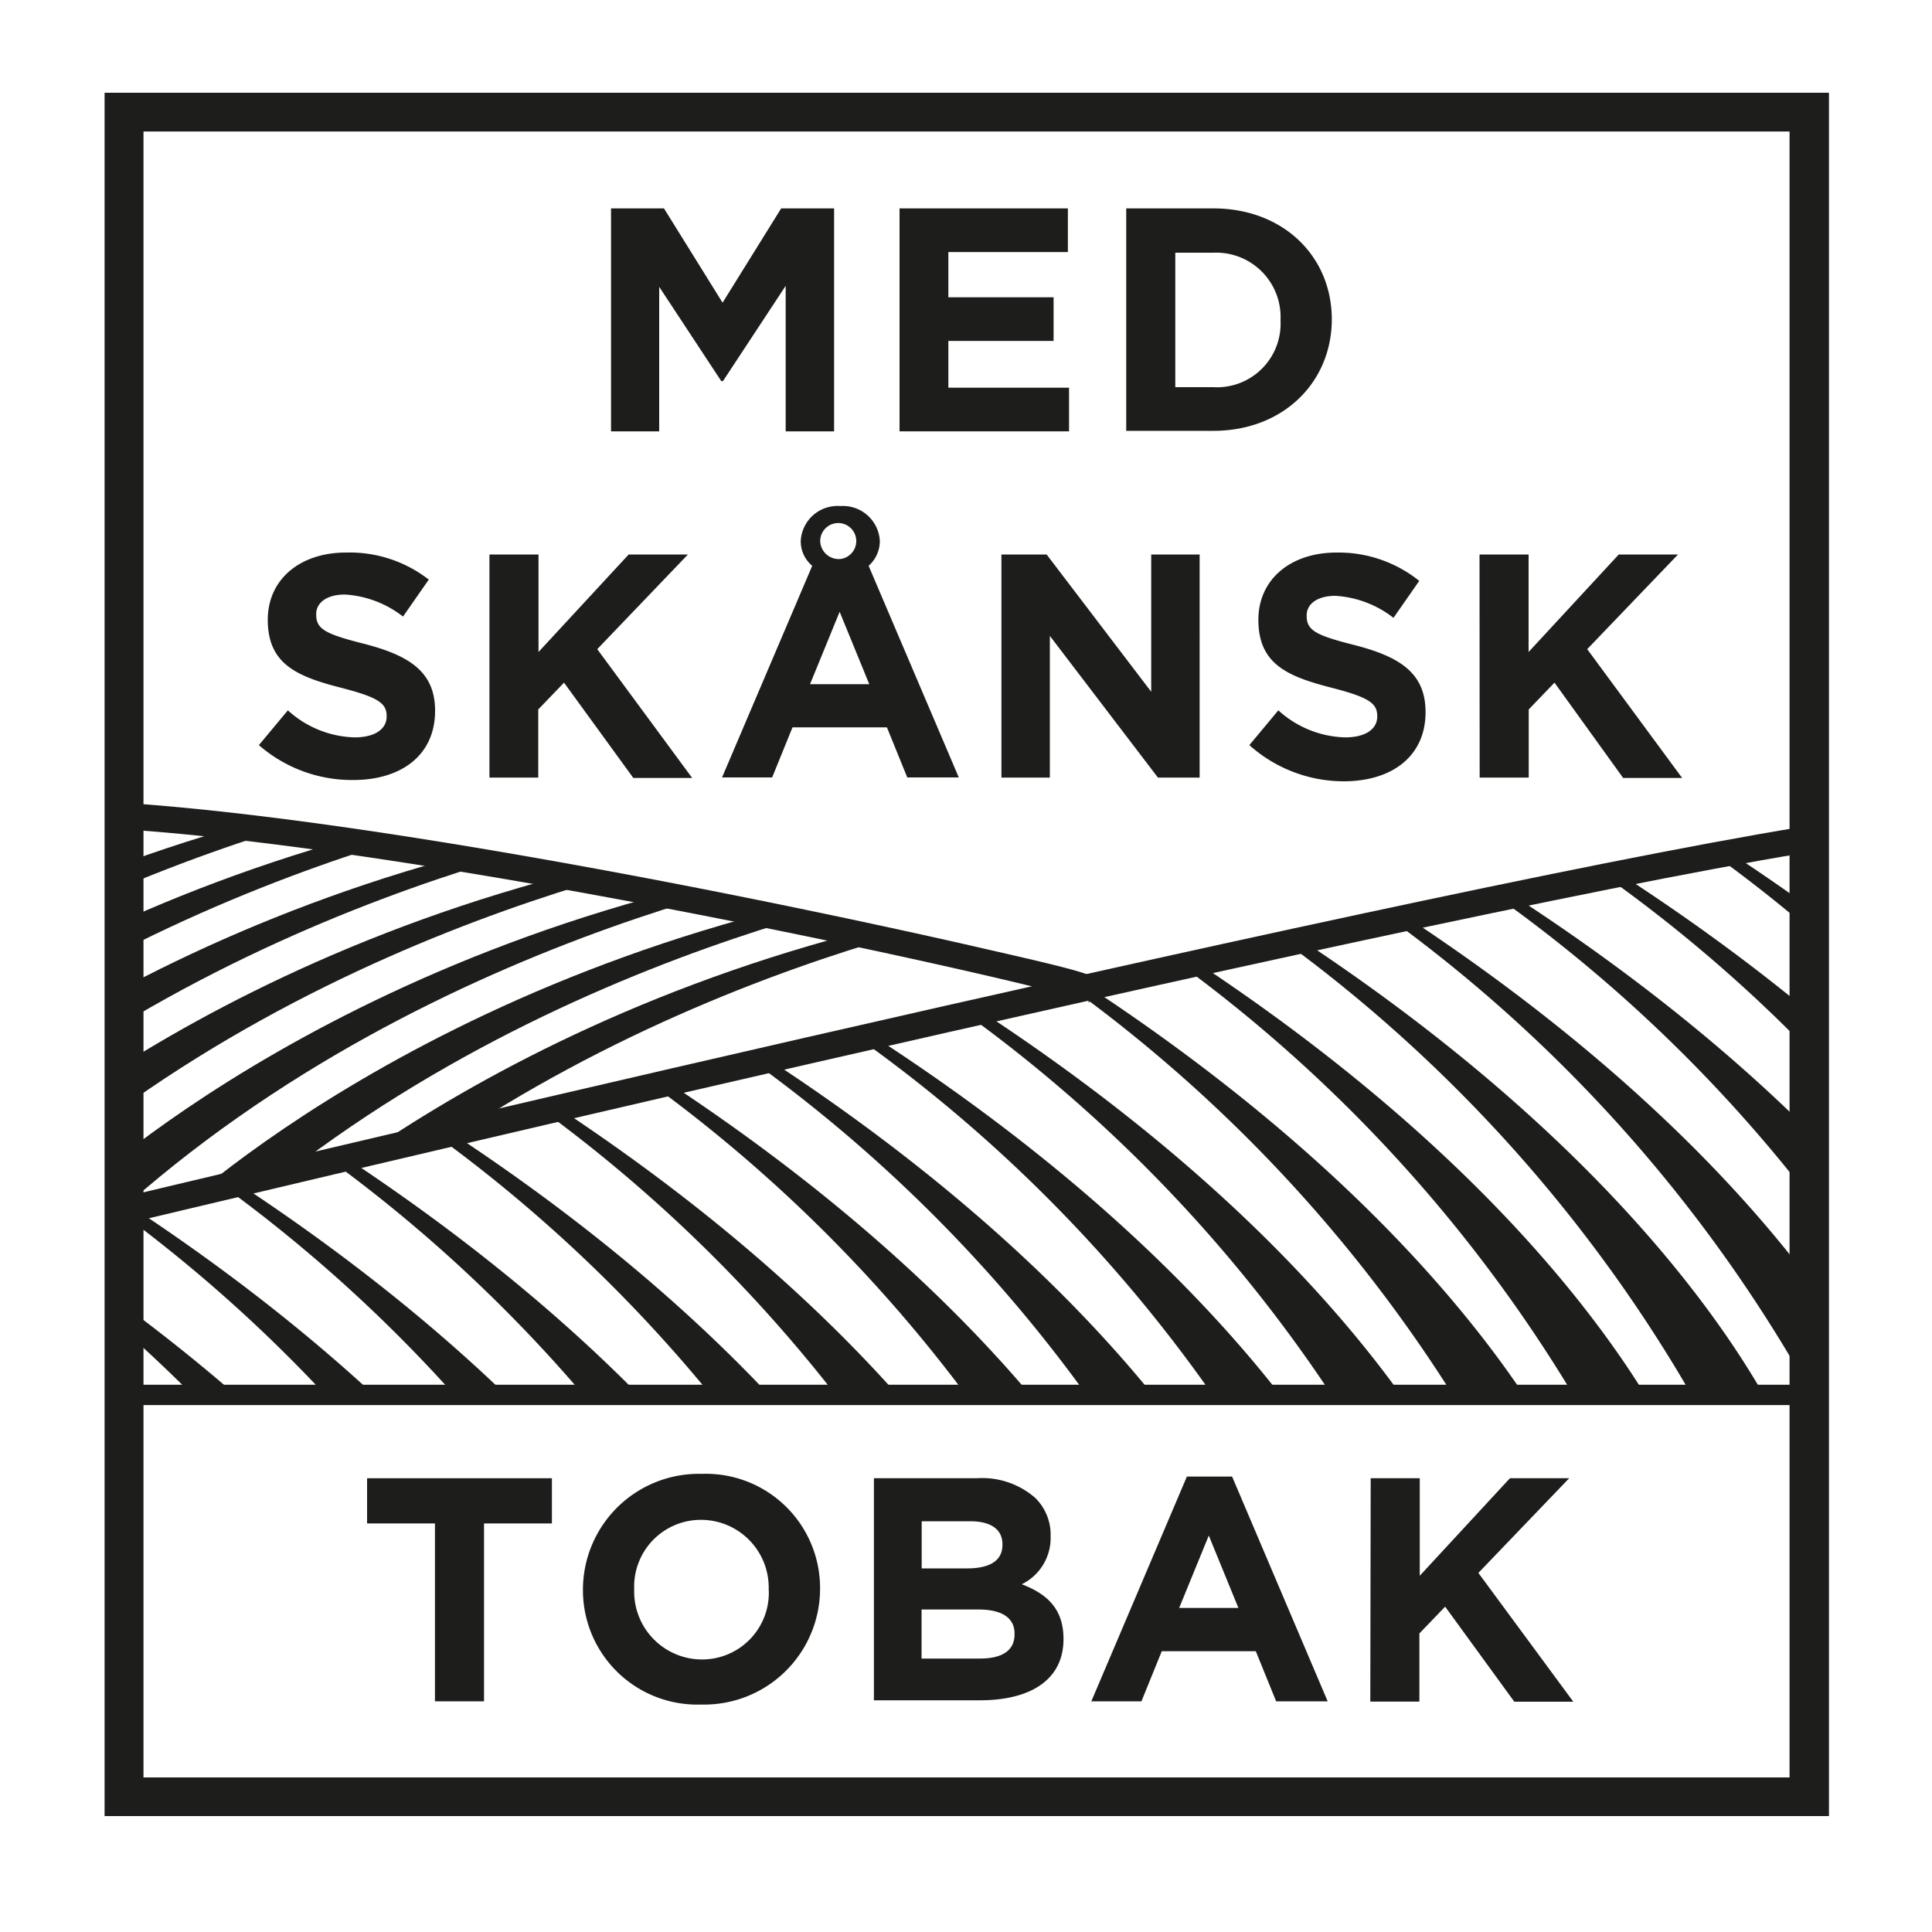<svg id="Layer_1" data-name="Layer 1" xmlns="http://www.w3.org/2000/svg" xmlns:xlink="http://www.w3.org/1999/xlink" viewBox="0 0 150 150"><defs><style>.cls-1{fill:none;}.cls-2{clip-path:url(#clip-path);}.cls-3{fill:#1d1d1b;}.cls-4{clip-path:url(#clip-path-2);}</style><clipPath id="clip-path"><path class="cls-1" d="M8.81,94.48,83.49,76.67C60.71,69.29,9.67,63.12,9.67,63.12Z"/></clipPath><clipPath id="clip-path-2"><polygon class="cls-1" points="9.5 93.45 9.5 108.18 140.71 108.36 140.37 64.67 9.5 93.45"/></clipPath></defs><title>Skansk_tobak_large</title><g class="cls-2"><path class="cls-3" d="M-2.78,91.83s22-21.46,62.29-27l-.64.57S25.71,70.32.62,93.16Z"/><path class="cls-3" d="M5.4,93.15s22-21.46,62.29-27l-.64.57S33.89,71.64,8.8,94.48Z"/><path class="cls-3" d="M12.92,94.73s22-21.46,62.29-27l-.64.57S41.41,73.22,16.32,96.06Z"/><path class="cls-3" d="M19.78,96.32s22-21.46,62.3-27l-.64.57S48.27,74.8,23.18,97.64Z"/><path class="cls-3" d="M-10.08,90.11s22-21.46,62.3-27l-.64.57S18.41,68.6-6.68,91.44Z"/><path class="cls-3" d="M-17.3,88.4s22-21.46,62.29-27l-.64.57S11.19,66.89-13.89,89.73Z"/><path class="cls-3" d="M-25.61,87.34s22-21.46,62.29-27l-.64.57S2.88,65.83-22.21,88.67Z"/><path class="cls-3" d="M-32.87,85.89s22-21.46,62.29-27l-.64.57S-4.38,64.38-29.46,87.22Z"/><path class="cls-3" d="M-42.37,85.1s22-21.46,62.3-27l-.64.57S-13.88,63.59-39,86.43Z"/><path class="cls-3" d="M-50.42,83.91s22-21.46,62.29-27l-.64.57S-21.93,62.4-47,85.24Z"/></g><g class="cls-4"><path class="cls-3" d="M147.77,111.58S139.93,89.36,102.53,67l-.53.3a114.65,114.65,0,0,1,40.11,43.63Z"/><path class="cls-3" d="M157,110.53s-7.84-22.22-45.25-44.58l-.53.3a114.65,114.65,0,0,1,40.11,43.63Z"/><path class="cls-3" d="M165.45,108.95s-7.84-22.22-45.25-44.58l-.52.3a114.65,114.65,0,0,1,40.11,43.63Z"/><path class="cls-3" d="M173.24,106.83S165.4,84.61,128,62.25l-.52.3a114.71,114.71,0,0,1,40.11,43.64Z"/><path class="cls-3" d="M181.55,105.25S173.71,83,136.3,60.67l-.53.3a114.65,114.65,0,0,1,40.11,43.63Z"/><path class="cls-3" d="M190,103.8s-7.84-22.22-45.25-44.58l-.52.3a114.64,114.64,0,0,1,40.11,43.63Z"/><path class="cls-3" d="M139.33,113.17s-7.84-22.22-45.25-44.58l-.53.3a114.71,114.71,0,0,1,40.11,43.64Z"/><path class="cls-3" d="M131.15,114.88S123.31,92.66,85.9,70.3l-.53.3a114.65,114.65,0,0,1,40.11,43.63Z"/><path class="cls-3" d="M123.1,117s-7.84-22.22-45.25-44.58l-.53.3a114.65,114.65,0,0,1,40.11,43.63Z"/><path class="cls-3" d="M115,119.11S107.21,96.89,69.8,74.52l-.53.3a114.65,114.65,0,0,1,40.11,43.63Z"/><path class="cls-3" d="M107.53,121.61S99.69,99.39,62.28,77l-.53.3A114.65,114.65,0,0,1,101.86,121Z"/><path class="cls-3" d="M98.69,122.93s-7.84-22.22-45.25-44.58l-.53.3A114.64,114.64,0,0,1,93,122.29Z"/><path class="cls-3" d="M90.37,124.38S82.54,102.16,45.12,79.8l-.52.3a114.71,114.71,0,0,1,40.11,43.64Z"/><path class="cls-3" d="M81.66,126.23S73.83,104,36.42,81.65l-.53.3A114.65,114.65,0,0,1,76,125.58Z"/><path class="cls-3" d="M73.62,128.34s-7.84-22.22-45.25-44.58l-.53.3A114.64,114.64,0,0,1,68,127.69Z"/><path class="cls-3" d="M65.3,130.19S57.46,108,20.06,85.61l-.53.3a114.65,114.65,0,0,1,40.11,43.63Z"/><path class="cls-3" d="M57.12,132.3s-7.84-22.22-45.25-44.58l-.52.3a114.64,114.64,0,0,1,40.11,43.63Z"/><path class="cls-3" d="M48.68,134S40.84,111.79,3.43,89.43l-.52.3A114.64,114.64,0,0,1,43,133.37Z"/><path class="cls-3" d="M40.89,136.65S33.05,114.43-4.35,92.07l-.53.3A114.65,114.65,0,0,1,35.23,136Z"/><path class="cls-3" d="M33.37,139.16s-7.84-22.22-45.25-44.58l-.52.3a114.65,114.65,0,0,1,40.11,43.63Z"/></g><path class="cls-3" d="M11.14,138H138.94V10.21H11.14ZM142,141H8.12V7.2H142Z"/><rect class="cls-3" x="10.39" y="107.51" width="130.4" height="1.58"/><path class="cls-3" d="M9.82,95l-.48-2c1-.23,97.28-23.33,130.36-28.77l.33,2C107,71.7,10.79,94.78,9.82,95"/><path class="cls-3" d="M84.52,77.85l-.19-2.05.09,1-1-.19a1,1,0,0,0,.51,1C81.47,76.59,34.94,66,9.22,64.36l.13-2.05c14.24.93,33.81,4.43,47.73,7.21,9.29,1.86,16.29,3.43,19.62,4.2,8.78,2,8.78,2.1,8.8,3.06Z"/><path class="cls-3" d="M47.44,16.18h4.11L56.1,23.5l4.55-7.32h4.11V33.49H61V22.19l-4.87,7.4H56l-4.82-7.32V33.49H47.44Z"/><path class="cls-3" d="M69.84,16.18H82.91v3.39H73.63v3.51H81.8v3.39H73.63V30.1H83v3.39H69.84Z"/><path class="cls-3" d="M87.44,16.18H94.2c5.45,0,9.2,3.74,9.2,8.61v0c0,4.88-3.76,8.66-9.2,8.66H87.44ZM94.2,30.06a4.94,4.94,0,0,0,5.22-5.17v-.05a5,5,0,0,0-5.22-5.22H91.25V30.06Z"/><path class="cls-3" d="M20.1,57.85l2.25-2.7a8,8,0,0,0,5.17,2.1c1.56,0,2.5-.62,2.5-1.63v0c0-1-.59-1.46-3.49-2.21-3.49-.89-5.74-1.85-5.74-5.29v0c0-3.15,2.52-5.22,6.06-5.22A10,10,0,0,1,33.29,45l-2,2.87a8.12,8.12,0,0,0-4.51-1.71c-1.46,0-2.23.67-2.23,1.51v.05c0,1.14.74,1.51,3.74,2.27,3.51.91,5.49,2.18,5.49,5.2v0c0,3.44-2.62,5.37-6.36,5.37A11,11,0,0,1,20.1,57.85Z"/><path class="cls-3" d="M38,43.05h3.81v7.57l7-7.57h4.6L46.37,50.4l7.37,10H49.17L43.79,53l-2,2.08v5.29H38Z"/><path class="cls-3" d="M65.24,39.29A2.87,2.87,0,0,1,68.31,42a2.58,2.58,0,0,1-.87,1.93l7,16.43h-4l-1.58-3.89H61.53l-1.58,3.89H56.06l7-16.43A2.48,2.48,0,0,1,62.17,42,2.86,2.86,0,0,1,65.24,39.29Zm2.25,13.83-2.3-5.62-2.3,5.62ZM65.24,43.4A1.4,1.4,0,1,0,63.68,42,1.44,1.44,0,0,0,65.24,43.4Z"/><path class="cls-3" d="M77.75,43.05h3.51l8.12,10.66V43.05h3.76V60.37H89.9l-8.39-11v11H77.75Z"/><path class="cls-3" d="M97,57.85l2.25-2.7a8,8,0,0,0,5.18,2.1c1.56,0,2.5-.62,2.5-1.63v0c0-1-.59-1.46-3.49-2.21-3.49-.89-5.74-1.85-5.74-5.29v0c0-3.15,2.52-5.22,6.06-5.22a10,10,0,0,1,6.43,2.2l-2,2.87a8.12,8.12,0,0,0-4.51-1.71c-1.46,0-2.23.67-2.23,1.51v.05c0,1.14.74,1.51,3.74,2.27,3.52.91,5.49,2.18,5.49,5.2v0c0,3.44-2.62,5.37-6.36,5.37A11,11,0,0,1,97,57.85Z"/><path class="cls-3" d="M114.87,43.05h3.81v7.57l7-7.57h4.6l-7.05,7.35,7.37,10h-4.58L120.69,53l-2,2.08v5.29h-3.81Z"/><path class="cls-3" d="M33.77,118.28H28.5v-3.51H42.85v3.51H37.58v13.81H33.77Z"/><path class="cls-3" d="M45.26,123.48v-.05a9,9,0,0,1,9.23-9,8.87,8.87,0,0,1,9.18,8.91v0a9,9,0,0,1-9.23,9A8.88,8.88,0,0,1,45.26,123.48Zm14.42,0v-.05A5.26,5.26,0,0,0,54.44,118a5.18,5.18,0,0,0-5.2,5.39v0a5.27,5.27,0,0,0,5.25,5.45A5.18,5.18,0,0,0,59.69,123.48Z"/><path class="cls-3" d="M67.85,114.77h8a6.25,6.25,0,0,1,4.53,1.53,4,4,0,0,1,1.19,2.94v.05A4,4,0,0,1,79.33,123c2,.77,3.24,1.93,3.24,4.26v0c0,3.17-2.58,4.75-6.48,4.75H67.85Zm7.23,7c1.68,0,2.75-.54,2.75-1.83v-.05c0-1.14-.89-1.78-2.5-1.78H71.56v3.66Zm1,7c1.68,0,2.69-.59,2.69-1.88v-.05c0-1.16-.87-1.88-2.82-1.88h-4.4v3.81Z"/><path class="cls-3" d="M92.15,114.64h3.51l7.42,17.45h-4l-1.58-3.89H90.2l-1.58,3.89H84.73Zm4,10.2-2.3-5.62-2.3,5.62Z"/><path class="cls-3" d="M106.42,114.77h3.81v7.57l7-7.57h4.6l-7.05,7.35,7.37,10h-4.58l-5.37-7.38-2,2.08v5.29h-3.81Z"/></svg>